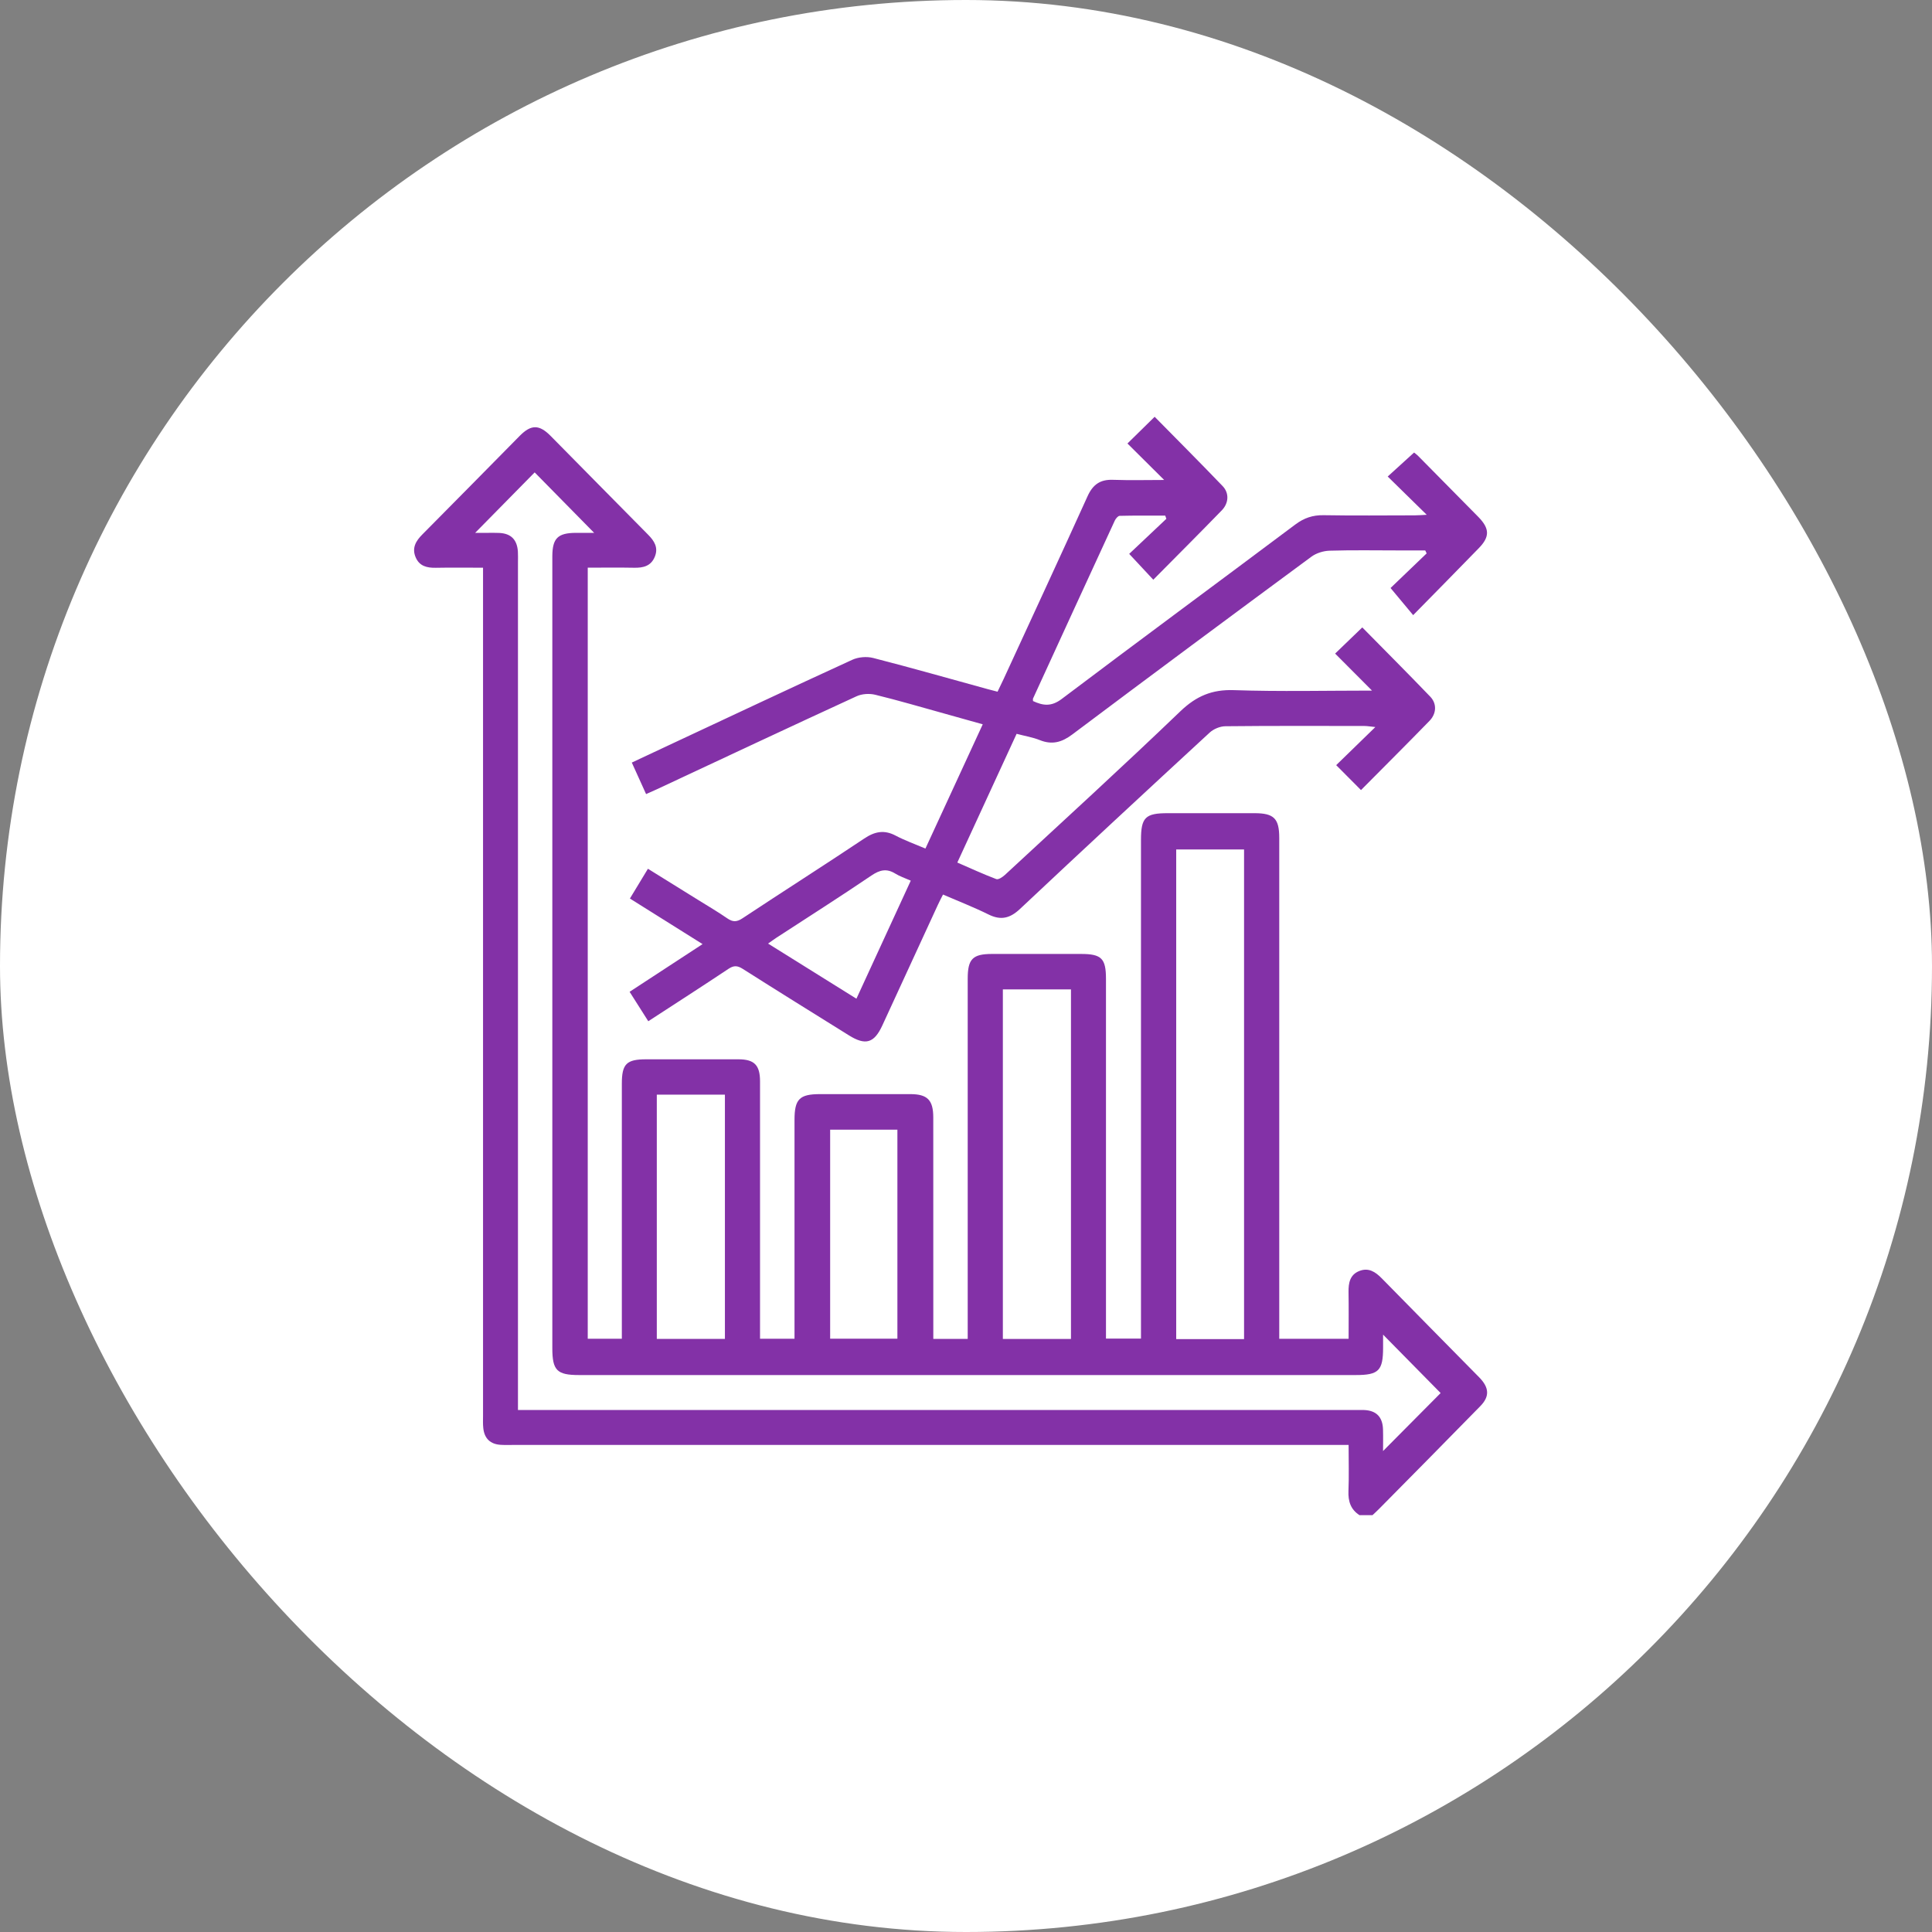 <svg width="51" height="51" viewBox="0 0 51 51" fill="none" xmlns="http://www.w3.org/2000/svg">
<rect x="0" y="0" width="51" height="51" fill="#808080" stroke="none"/>
<g id="Frame 2678">
<rect width="51" height="51" rx="25.5" fill="white"/>
<g id="Group 4594">
<path id="Vector" d="M35.895 40.001C35.655 39.852 35.584 39.631 35.596 39.353C35.612 38.967 35.6 38.58 35.6 38.143C35.454 38.143 35.329 38.143 35.204 38.143C27.987 38.143 20.77 38.143 13.553 38.143C13.442 38.143 13.329 38.147 13.218 38.14C12.946 38.124 12.788 37.976 12.758 37.703C12.745 37.591 12.751 37.476 12.751 37.363C12.751 30.046 12.751 22.729 12.751 15.412V14.986C12.319 14.986 11.911 14.98 11.504 14.988C11.272 14.992 11.071 14.946 10.972 14.711C10.868 14.466 10.976 14.281 11.15 14.107C12.011 13.242 12.865 12.37 13.723 11.502C14.021 11.202 14.235 11.203 14.536 11.508C15.394 12.376 16.249 13.247 17.108 14.114C17.271 14.278 17.383 14.453 17.287 14.692C17.187 14.943 16.981 14.992 16.739 14.987C16.338 14.979 15.938 14.985 15.515 14.985V35.339H16.415C16.415 35.234 16.415 35.126 16.415 35.018C16.415 32.881 16.415 30.745 16.415 28.608C16.415 28.084 16.537 27.963 17.06 27.963C17.872 27.963 18.682 27.961 19.494 27.963C19.913 27.964 20.063 28.117 20.063 28.546C20.064 30.692 20.063 32.838 20.063 34.984C20.063 35.096 20.063 35.207 20.063 35.34H20.973C20.973 35.23 20.973 35.12 20.973 35.011C20.973 33.196 20.973 31.381 20.973 29.566C20.973 29.013 21.103 28.882 21.65 28.882C22.442 28.882 23.235 28.881 24.028 28.882C24.48 28.882 24.635 29.036 24.636 29.494C24.638 31.328 24.637 33.162 24.637 34.996C24.637 35.107 24.637 35.217 24.637 35.344H25.545C25.545 35.22 25.545 35.109 25.545 34.998C25.545 31.945 25.545 28.891 25.545 25.838C25.545 25.315 25.674 25.183 26.185 25.182C26.968 25.181 27.752 25.182 28.535 25.182C29.077 25.182 29.195 25.299 29.195 25.842C29.195 28.886 29.195 31.93 29.195 34.974V35.335H30.119V34.965C30.119 30.702 30.119 26.438 30.119 22.174C30.119 21.58 30.232 21.466 30.824 21.466C31.589 21.466 32.353 21.465 33.118 21.466C33.63 21.467 33.769 21.607 33.769 22.12C33.769 26.412 33.769 30.704 33.769 34.995C33.769 35.106 33.769 35.217 33.769 35.341H35.6C35.6 34.919 35.605 34.515 35.598 34.111C35.594 33.868 35.634 33.649 35.883 33.551C36.125 33.455 36.306 33.572 36.476 33.746C37.329 34.619 38.19 35.485 39.045 36.356C39.313 36.628 39.328 36.862 39.077 37.118C38.191 38.025 37.299 38.925 36.408 39.827C36.351 39.886 36.29 39.94 36.231 39.996H35.895V40.001ZM12.543 14.066C12.669 14.066 12.768 14.066 12.867 14.066C12.969 14.066 13.072 14.063 13.175 14.068C13.487 14.081 13.65 14.243 13.671 14.56C13.677 14.654 13.673 14.75 13.673 14.844C13.673 22.179 13.673 29.515 13.673 36.85V37.221H14.076C21.302 37.221 28.527 37.221 35.753 37.221C35.837 37.221 35.921 37.218 36.005 37.221C36.33 37.233 36.499 37.403 36.508 37.736C36.514 37.94 36.509 38.144 36.509 38.304C37.032 37.778 37.561 37.245 38.029 36.773C37.531 36.268 37.011 35.739 36.51 35.231C36.51 35.31 36.51 35.441 36.51 35.573C36.51 36.182 36.394 36.298 35.789 36.298C28.955 36.298 22.12 36.298 15.286 36.298C14.701 36.298 14.58 36.176 14.58 35.586C14.58 28.647 14.58 21.709 14.58 14.77C14.58 14.741 14.58 14.713 14.58 14.685C14.582 14.209 14.724 14.068 15.203 14.066C15.365 14.065 15.528 14.066 15.684 14.066C15.146 13.519 14.623 12.988 14.114 12.47C13.616 12.976 13.097 13.502 12.543 14.066V14.066ZM32.84 35.349V22.424H31.049V35.349H32.84ZM26.473 26.117V35.345H28.271V26.117H26.473ZM17.338 28.896V35.343H19.136V28.896H17.338ZM21.914 29.821V35.338H23.689V29.821H21.914Z" fill="#8331A7"/>
<path id="Vector_2" d="M35.926 20.855C35.704 20.631 35.501 20.428 35.272 20.198C35.603 19.876 35.931 19.557 36.306 19.192C36.165 19.178 36.089 19.164 36.013 19.164C34.791 19.163 33.57 19.158 32.348 19.171C32.208 19.172 32.037 19.242 31.933 19.338C30.257 20.883 28.585 22.434 26.924 23.995C26.661 24.242 26.419 24.301 26.095 24.14C25.711 23.95 25.31 23.794 24.893 23.614C24.845 23.709 24.798 23.797 24.756 23.889C24.267 24.949 23.78 26.01 23.291 27.07C23.075 27.538 22.847 27.604 22.408 27.33C21.471 26.746 20.534 26.165 19.602 25.573C19.464 25.486 19.368 25.483 19.23 25.575C18.537 26.037 17.837 26.487 17.113 26.958C16.95 26.701 16.792 26.452 16.62 26.181C17.26 25.763 17.883 25.356 18.546 24.922C17.89 24.511 17.269 24.121 16.628 23.719C16.789 23.452 16.939 23.206 17.104 22.933C17.552 23.212 17.986 23.481 18.419 23.75C18.681 23.913 18.948 24.069 19.201 24.244C19.345 24.343 19.449 24.34 19.598 24.242C20.666 23.535 21.748 22.847 22.814 22.135C23.093 21.948 23.343 21.899 23.644 22.059C23.883 22.185 24.139 22.276 24.429 22.4C24.93 21.315 25.428 20.234 25.942 19.12C25.597 19.024 25.268 18.931 24.939 18.839C24.328 18.67 23.72 18.49 23.105 18.34C22.95 18.302 22.752 18.314 22.608 18.381C20.844 19.192 19.087 20.018 17.328 20.84C17.245 20.878 17.162 20.915 17.055 20.962C16.929 20.683 16.81 20.421 16.678 20.13C17.013 19.973 17.33 19.823 17.648 19.675C19.263 18.92 20.875 18.16 22.495 17.418C22.657 17.343 22.879 17.325 23.051 17.369C24.061 17.628 25.065 17.915 26.071 18.191C26.151 18.213 26.231 18.233 26.333 18.259C26.389 18.142 26.442 18.034 26.493 17.925C27.233 16.317 27.979 14.711 28.709 13.099C28.849 12.789 29.045 12.654 29.378 12.666C29.834 12.682 30.291 12.67 30.731 12.67C30.407 12.348 30.08 12.023 29.762 11.707C30.041 11.432 30.252 11.226 30.48 11.002C31.057 11.588 31.672 12.204 32.274 12.831C32.451 13.015 32.438 13.279 32.253 13.471C31.659 14.083 31.054 14.687 30.444 15.303C30.237 15.081 30.035 14.865 29.808 14.621C30.123 14.325 30.455 14.01 30.789 13.695C30.779 13.667 30.769 13.639 30.759 13.611C30.358 13.611 29.957 13.607 29.556 13.617C29.512 13.618 29.452 13.69 29.428 13.742C28.706 15.306 27.988 16.872 27.27 18.438C27.263 18.453 27.269 18.473 27.269 18.506C27.529 18.626 27.748 18.661 28.025 18.452C30.074 16.906 32.14 15.384 34.194 13.845C34.425 13.672 34.655 13.595 34.941 13.6C35.742 13.614 36.544 13.605 37.346 13.604C37.435 13.604 37.523 13.596 37.662 13.589C37.297 13.231 36.971 12.912 36.632 12.579C36.882 12.352 37.094 12.159 37.328 11.946C37.334 11.952 37.393 11.992 37.442 12.042C37.971 12.576 38.498 13.11 39.025 13.646C39.325 13.953 39.33 14.17 39.037 14.47C38.468 15.056 37.894 15.637 37.304 16.238C37.105 16 36.916 15.773 36.707 15.522C36.99 15.251 37.325 14.93 37.66 14.608C37.648 14.582 37.635 14.556 37.623 14.53C37.396 14.53 37.169 14.53 36.943 14.53C36.327 14.53 35.712 14.518 35.097 14.537C34.934 14.542 34.747 14.6 34.617 14.696C32.507 16.253 30.401 17.815 28.303 19.39C28.027 19.597 27.772 19.666 27.45 19.538C27.263 19.462 27.058 19.43 26.836 19.371C26.318 20.497 25.803 21.614 25.271 22.769C25.621 22.921 25.956 23.076 26.3 23.206C26.356 23.227 26.467 23.151 26.528 23.095C28.078 21.66 29.637 20.237 31.16 18.775C31.578 18.375 31.994 18.198 32.571 18.218C33.79 18.259 35.012 18.23 36.218 18.23C35.893 17.904 35.567 17.578 35.244 17.253C35.52 16.987 35.732 16.783 35.961 16.562C36.538 17.149 37.154 17.764 37.756 18.391C37.933 18.576 37.921 18.838 37.734 19.03C37.139 19.642 36.533 20.244 35.926 20.857V20.855ZM22.607 26.364C23.091 25.312 23.564 24.285 24.042 23.247C23.884 23.177 23.749 23.133 23.632 23.06C23.404 22.919 23.223 22.963 23.003 23.112C22.176 23.672 21.333 24.209 20.495 24.754C20.43 24.797 20.367 24.844 20.275 24.908C21.067 25.402 21.825 25.875 22.607 26.363V26.364Z" fill="#8331A7"/>
</g>
</g>
</svg>
